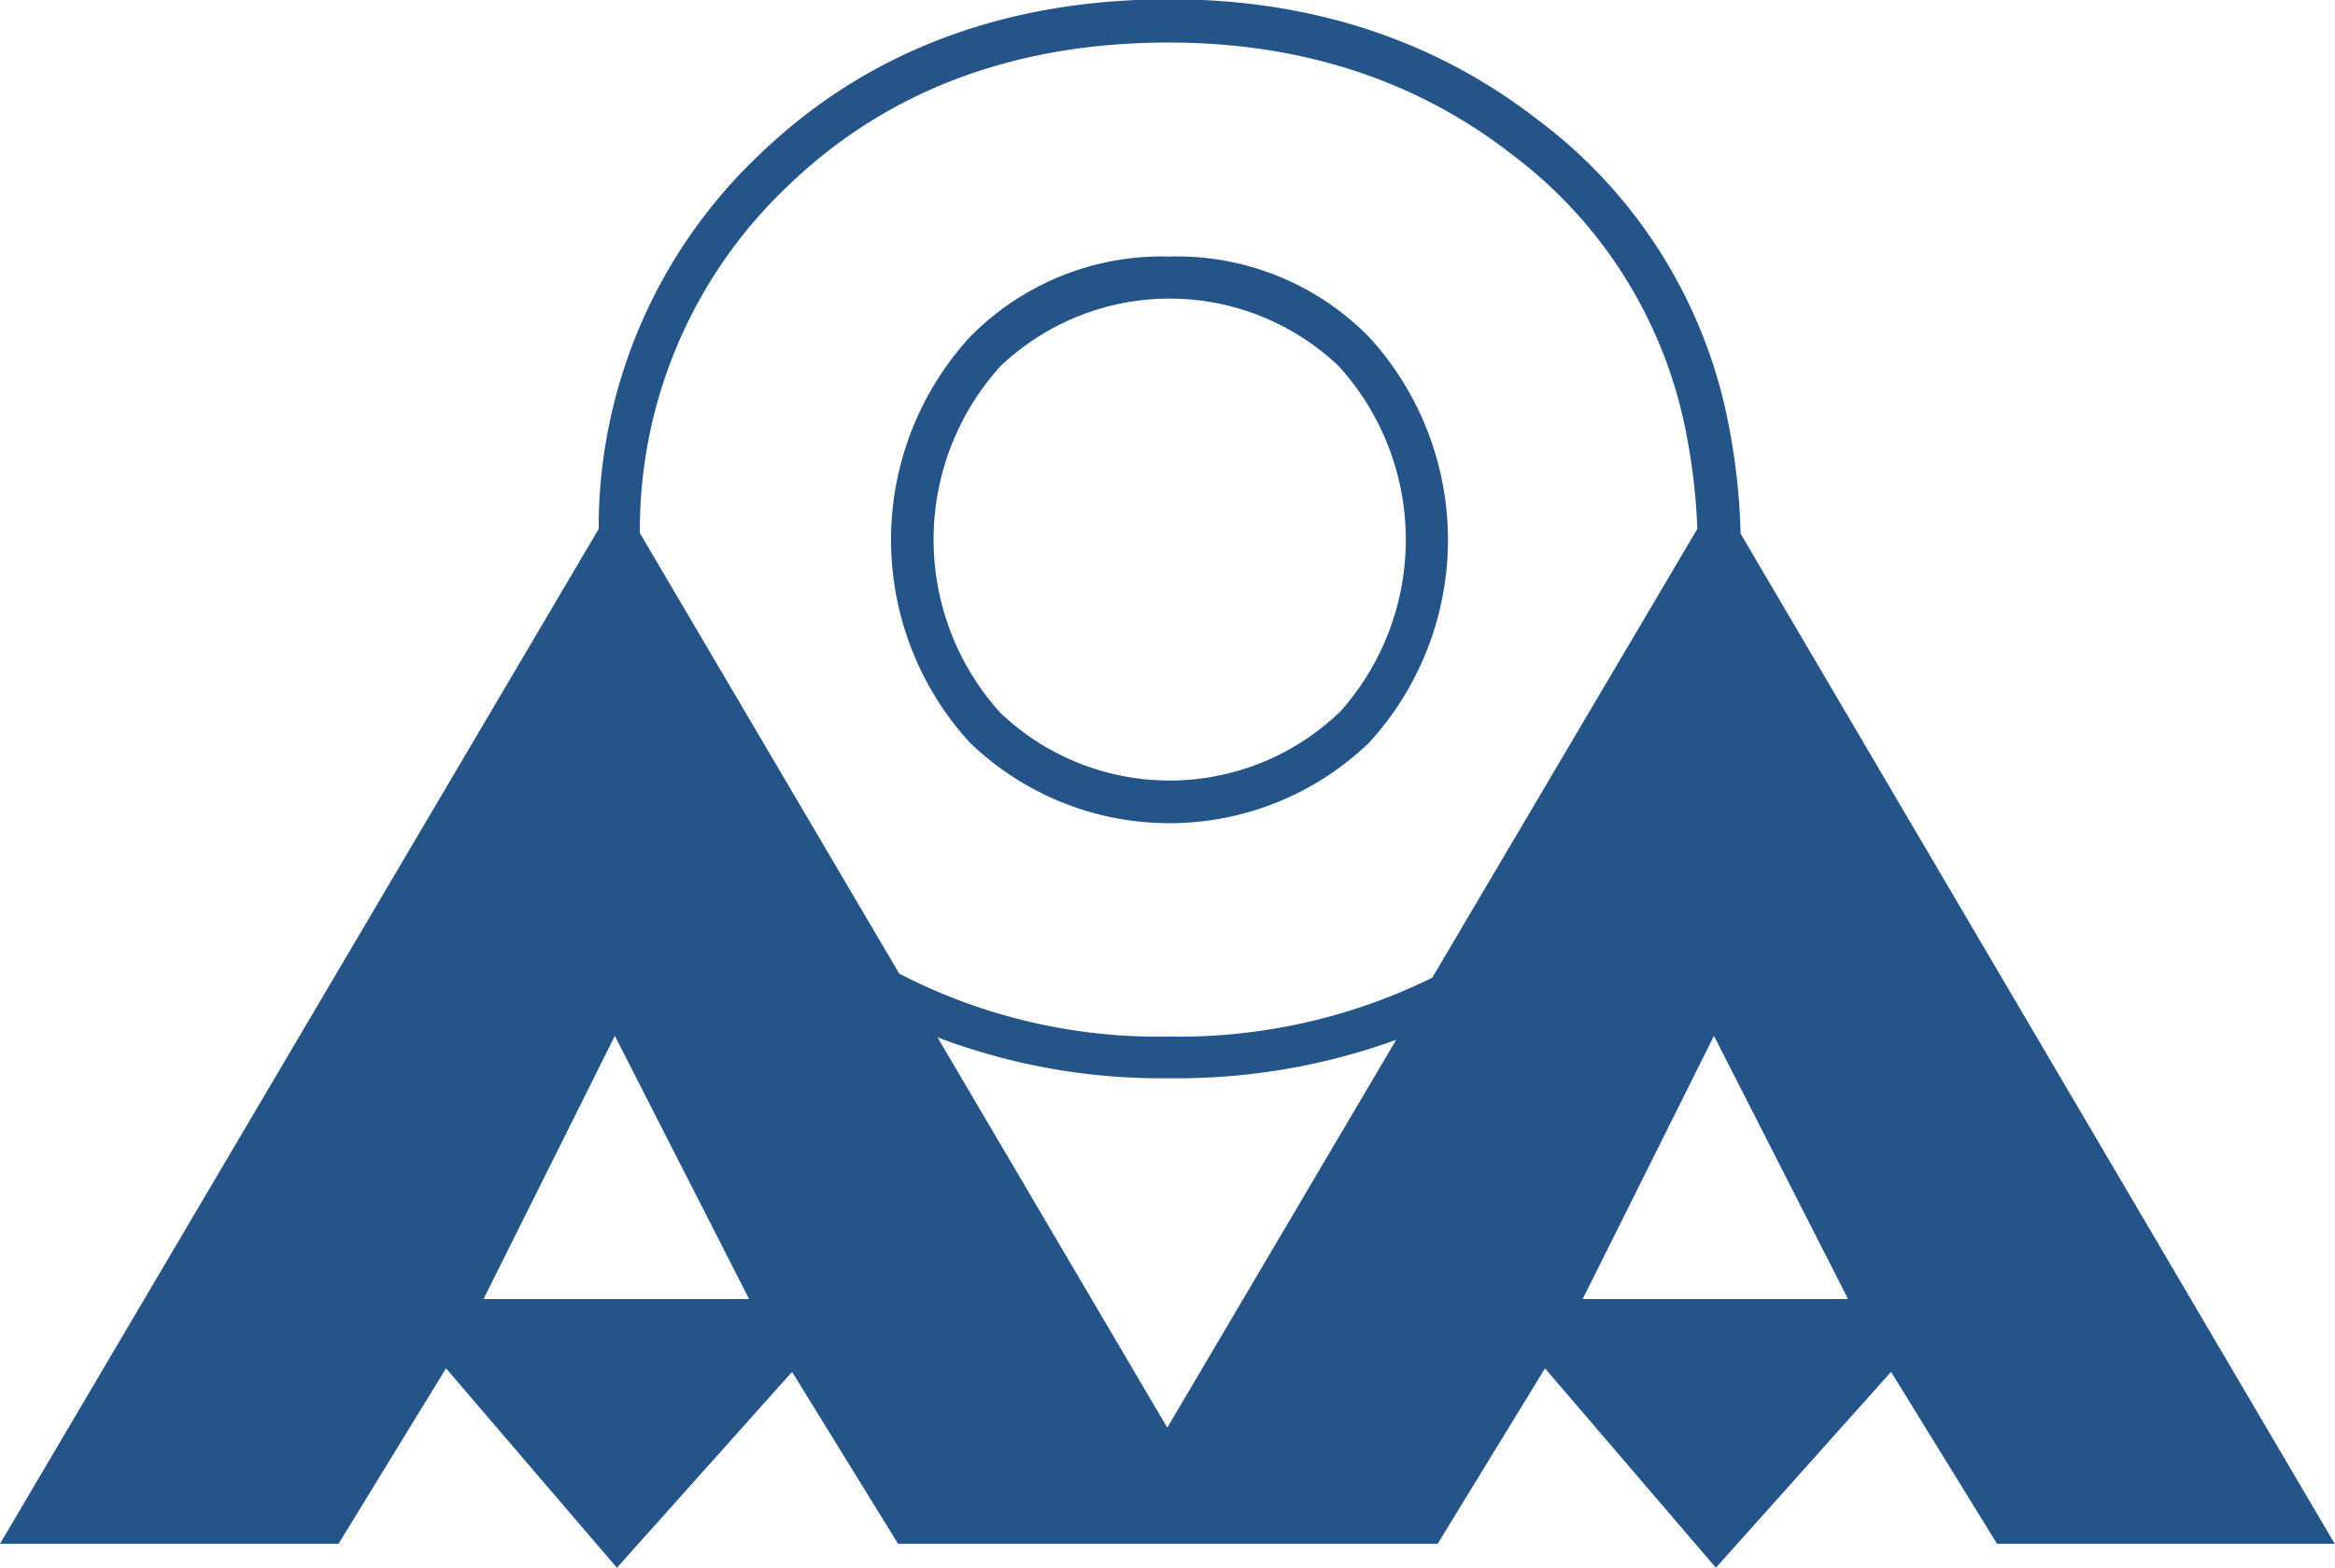 <svg id="Layer_1" data-name="Layer 1" xmlns="http://www.w3.org/2000/svg" viewBox="0 0 158.63 106.52"><defs><style>.cls-1{fill:#255489;fill-rule:evenodd;}</style></defs><title>aooa_mark_blue</title><path class="cls-1" d="M146.15,360.17a18.28,18.28,0,0,0-13.56,5.47,20.4,20.4,0,0,0,0,27.56,19.54,19.54,0,0,0,27.12,0,20.4,20.4,0,0,0,0-27.56A18.28,18.28,0,0,0,146.15,360.17Zm11.51,31a16.67,16.67,0,0,1-23,0,17.54,17.54,0,0,1,0-23.54,16.67,16.67,0,0,1,23,0A17.54,17.54,0,0,1,157.66,391.19Z" transform="translate(-66.7 -342.74)"/><path class="cls-1" d="M184.95,379a43.84,43.84,0,0,0-.79-7.28,33.84,33.84,0,0,0-13-20.85c-7-5.43-15.41-8.18-25-8.18-11.22,0-20.59,3.55-27.85,10.54a34.92,34.92,0,0,0-10.94,25.45L66.7,447.63h23L97,435.71l11.61,13.55,11.9-13.31,7.2,11.68h36.66l7.29-11.92,11.61,13.55,11.9-13.31,7.2,11.68h22.94ZM99.55,431l8.92-17.88L117.59,431h-18ZM146,439.74l-15.61-26.52A42.82,42.82,0,0,0,146.15,416a43.72,43.72,0,0,0,15.4-2.61Zm18-30.57a39,39,0,0,1-17.91,4,38.28,38.28,0,0,1-18.3-4.28l-17.62-29.93a32.17,32.17,0,0,1,10.07-23.6c6.7-6.46,15.4-9.73,25.85-9.73,9,0,16.81,2.55,23.28,7.57a31,31,0,0,1,11.91,19.11,42,42,0,0,1,.73,6.36ZM174.22,431l8.92-17.88L192.25,431h-18Z" transform="translate(-66.7 -342.74)"/></svg>